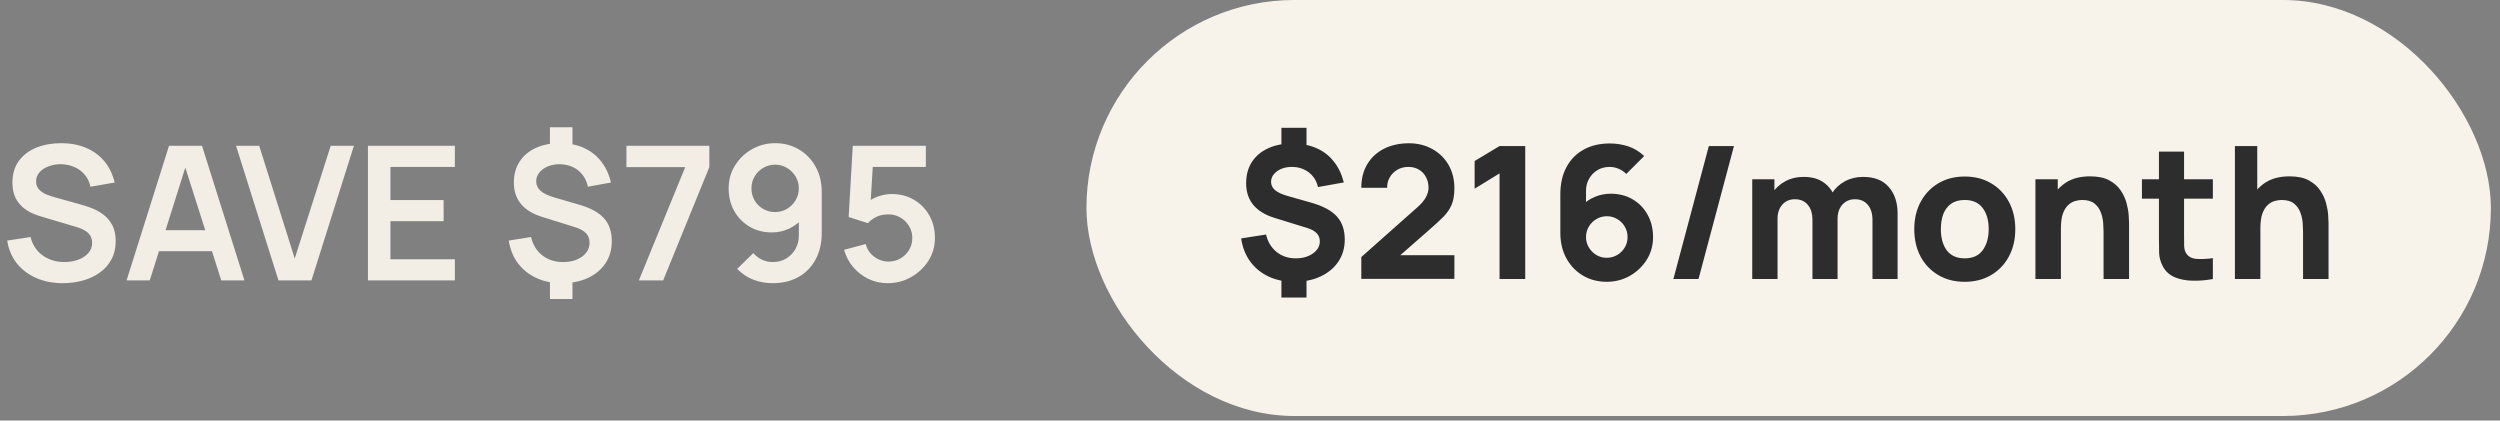 <?xml version="1.0" encoding="UTF-8"?> <svg xmlns="http://www.w3.org/2000/svg" width="214" height="36" viewBox="0 0 214 36" fill="none"><rect x="0" y="0" width="214" height="36" fill="#808080" stroke="none"/><path d="M5.384 24.24C4.541 24.24 3.781 24.093 3.104 23.8C2.432 23.507 1.877 23.088 1.44 22.544C1.008 21.995 0.733 21.344 0.616 20.592L2.616 20.288C2.787 20.971 3.136 21.499 3.664 21.872C4.197 22.245 4.811 22.432 5.504 22.432C5.915 22.432 6.301 22.368 6.664 22.24C7.027 22.112 7.32 21.925 7.544 21.68C7.773 21.435 7.888 21.133 7.888 20.776C7.888 20.616 7.861 20.469 7.808 20.336C7.755 20.197 7.675 20.075 7.568 19.968C7.467 19.861 7.333 19.765 7.168 19.68C7.008 19.589 6.821 19.512 6.608 19.448L3.632 18.568C3.376 18.493 3.099 18.395 2.8 18.272C2.507 18.144 2.227 17.971 1.96 17.752C1.699 17.528 1.483 17.245 1.312 16.904C1.147 16.557 1.064 16.131 1.064 15.624C1.064 14.883 1.251 14.261 1.624 13.76C2.003 13.253 2.509 12.875 3.144 12.624C3.784 12.373 4.493 12.251 5.272 12.256C6.061 12.261 6.765 12.397 7.384 12.664C8.003 12.925 8.52 13.307 8.936 13.808C9.352 14.309 9.645 14.915 9.816 15.624L7.744 15.984C7.659 15.579 7.493 15.235 7.248 14.952C7.008 14.664 6.712 14.445 6.36 14.296C6.013 14.147 5.643 14.067 5.248 14.056C4.864 14.051 4.507 14.109 4.176 14.232C3.851 14.349 3.587 14.52 3.384 14.744C3.187 14.968 3.088 15.229 3.088 15.528C3.088 15.811 3.173 16.043 3.344 16.224C3.515 16.4 3.725 16.541 3.976 16.648C4.232 16.749 4.491 16.835 4.752 16.904L6.816 17.48C7.099 17.555 7.416 17.656 7.768 17.784C8.12 17.912 8.459 18.091 8.784 18.32C9.109 18.549 9.376 18.851 9.584 19.224C9.797 19.597 9.904 20.072 9.904 20.648C9.904 21.245 9.779 21.771 9.528 22.224C9.283 22.672 8.949 23.045 8.528 23.344C8.107 23.643 7.624 23.867 7.08 24.016C6.541 24.165 5.976 24.24 5.384 24.24ZM10.836 24L14.468 12.48H17.292L20.924 24H18.94L15.644 13.664H16.076L12.82 24H10.836ZM12.86 21.504V19.704H18.908V21.504H12.86ZM23.837 24L20.205 12.48H22.189L25.229 22.128L28.309 12.48H30.293L26.661 24H23.837ZM31.495 24V12.48H38.935V14.288H33.423V17.128H37.975V18.936H33.423V22.192H38.935V24H31.495ZM47.074 25.592V23.696H49.002V25.592H47.074ZM47.074 12.792V10.896H49.002V12.792H47.074ZM48.081 24.24C47.271 24.24 46.545 24.091 45.906 23.792C45.266 23.493 44.74 23.072 44.33 22.528C43.924 21.984 43.666 21.339 43.553 20.592L45.458 20.288C45.607 20.944 45.927 21.467 46.417 21.856C46.913 22.24 47.505 22.432 48.194 22.432C48.855 22.432 49.399 22.277 49.825 21.968C50.252 21.653 50.465 21.256 50.465 20.776C50.465 20.44 50.364 20.168 50.161 19.96C49.959 19.747 49.633 19.571 49.185 19.432L46.41 18.568C44.794 18.067 43.986 17.085 43.986 15.624C43.986 14.941 44.148 14.347 44.474 13.84C44.804 13.328 45.268 12.936 45.865 12.664C46.463 12.387 47.167 12.251 47.977 12.256C48.73 12.261 49.399 12.397 49.986 12.664C50.578 12.931 51.068 13.315 51.458 13.816C51.852 14.317 52.132 14.92 52.297 15.624L50.322 15.984C50.247 15.605 50.1 15.272 49.882 14.984C49.663 14.696 49.388 14.472 49.057 14.312C48.727 14.152 48.359 14.067 47.953 14.056C47.564 14.051 47.215 14.112 46.906 14.24C46.596 14.363 46.351 14.539 46.169 14.768C45.988 14.992 45.898 15.245 45.898 15.528C45.898 15.843 46.023 16.112 46.273 16.336C46.529 16.56 46.932 16.752 47.481 16.912L49.553 17.512C50.551 17.8 51.268 18.192 51.706 18.688C52.148 19.179 52.37 19.832 52.37 20.648C52.37 21.363 52.191 21.989 51.834 22.528C51.476 23.067 50.975 23.488 50.33 23.792C49.684 24.091 48.935 24.24 48.081 24.24ZM54.688 24L58.656 14.304H53.624V12.48H60.72V14.304L56.768 24H54.688ZM66.356 12.256C67.108 12.256 67.785 12.435 68.388 12.792C68.99 13.144 69.465 13.635 69.812 14.264C70.164 14.888 70.34 15.608 70.34 16.424V19.936C70.34 20.805 70.164 21.565 69.812 22.216C69.465 22.861 68.977 23.36 68.348 23.712C67.718 24.064 66.982 24.24 66.14 24.24C65.558 24.24 65.009 24.141 64.492 23.944C63.974 23.741 63.51 23.432 63.1 23.016L64.484 21.664C64.692 21.904 64.94 22.093 65.228 22.232C65.521 22.365 65.825 22.432 66.14 22.432C66.588 22.432 66.98 22.328 67.316 22.12C67.652 21.907 67.913 21.632 68.1 21.296C68.286 20.955 68.38 20.589 68.38 20.2V18.288L68.724 18.672C68.398 19.056 68.004 19.357 67.54 19.576C67.076 19.789 66.588 19.896 66.076 19.896C65.356 19.896 64.716 19.731 64.156 19.4C63.601 19.069 63.164 18.621 62.844 18.056C62.529 17.485 62.372 16.84 62.372 16.12C62.372 15.4 62.553 14.749 62.916 14.168C63.278 13.581 63.761 13.117 64.364 12.776C64.972 12.429 65.636 12.256 66.356 12.256ZM66.356 14.096C65.982 14.096 65.641 14.187 65.332 14.368C65.022 14.549 64.777 14.795 64.596 15.104C64.414 15.408 64.324 15.747 64.324 16.12C64.324 16.493 64.412 16.835 64.588 17.144C64.769 17.453 65.012 17.699 65.316 17.88C65.625 18.061 65.966 18.152 66.34 18.152C66.713 18.152 67.054 18.061 67.364 17.88C67.673 17.699 67.918 17.453 68.1 17.144C68.286 16.835 68.38 16.493 68.38 16.12C68.38 15.757 68.289 15.424 68.108 15.12C67.926 14.811 67.681 14.563 67.372 14.376C67.068 14.189 66.729 14.096 66.356 14.096ZM75.989 24.24C75.403 24.24 74.856 24.12 74.349 23.88C73.843 23.635 73.405 23.299 73.037 22.872C72.674 22.445 72.413 21.949 72.253 21.384L74.109 20.888C74.184 21.197 74.32 21.464 74.517 21.688C74.72 21.912 74.954 22.085 75.221 22.208C75.493 22.331 75.773 22.392 76.061 22.392C76.434 22.392 76.776 22.301 77.085 22.12C77.394 21.939 77.64 21.696 77.821 21.392C78.002 21.083 78.093 20.741 78.093 20.368C78.093 19.995 78 19.656 77.813 19.352C77.632 19.043 77.386 18.8 77.077 18.624C76.768 18.443 76.429 18.352 76.061 18.352C75.618 18.352 75.251 18.432 74.957 18.592C74.669 18.752 74.448 18.923 74.293 19.104L72.645 18.576L72.997 12.48H79.253V14.288H74.029L74.749 13.608L74.493 17.848L74.141 17.416C74.44 17.144 74.787 16.941 75.181 16.808C75.576 16.675 75.957 16.608 76.325 16.608C77.045 16.608 77.683 16.773 78.237 17.104C78.797 17.429 79.234 17.875 79.549 18.44C79.869 19.005 80.029 19.648 80.029 20.368C80.029 21.088 79.843 21.741 79.469 22.328C79.096 22.909 78.603 23.373 77.989 23.72C77.381 24.067 76.715 24.24 75.989 24.24Z" fill="#F2EEE6"></path><rect x="93" width="120.219" height="35.61" rx="17.805" fill="#F7F3EB"></rect><path d="M109.688 25.466V23.569H111.838V25.466H109.688ZM109.688 12.834V10.937H111.838V12.834H109.688ZM110.779 24.122C109.962 24.122 109.232 23.972 108.59 23.671C107.947 23.366 107.422 22.936 107.016 22.383C106.611 21.824 106.352 21.166 106.242 20.407L108.376 20.075C108.518 20.696 108.816 21.192 109.269 21.561C109.728 21.93 110.273 22.114 110.906 22.114C111.501 22.114 111.994 21.974 112.384 21.695C112.779 21.416 112.977 21.071 112.977 20.66C112.977 20.38 112.89 20.151 112.716 19.972C112.547 19.787 112.281 19.637 111.918 19.521L109.103 18.652C107.48 18.151 106.669 17.16 106.669 15.68C106.669 14.984 106.832 14.38 107.159 13.869C107.491 13.358 107.957 12.965 108.558 12.691C109.164 12.412 109.878 12.275 110.7 12.28C111.454 12.291 112.123 12.428 112.708 12.691C113.293 12.95 113.78 13.326 114.17 13.822C114.566 14.312 114.853 14.91 115.032 15.616L112.819 16.012C112.745 15.674 112.608 15.379 112.408 15.126C112.207 14.868 111.957 14.668 111.657 14.525C111.362 14.378 111.032 14.299 110.669 14.288C110.321 14.278 110.005 14.328 109.72 14.438C109.441 14.549 109.217 14.704 109.048 14.905C108.885 15.1 108.803 15.321 108.803 15.569C108.803 15.843 108.919 16.08 109.151 16.28C109.383 16.475 109.752 16.644 110.257 16.786L112.265 17.355C113.272 17.645 113.997 18.038 114.439 18.533C114.887 19.029 115.111 19.685 115.111 20.502C115.111 21.218 114.929 21.848 114.566 22.391C114.202 22.933 113.693 23.358 113.04 23.663C112.392 23.969 111.638 24.122 110.779 24.122ZM116.528 23.869V22.003L121.303 17.766C121.661 17.45 121.914 17.152 122.062 16.873C122.209 16.594 122.283 16.333 122.283 16.09C122.283 15.743 122.212 15.434 122.069 15.166C121.927 14.892 121.727 14.678 121.469 14.525C121.21 14.367 120.907 14.288 120.56 14.288C120.196 14.288 119.874 14.373 119.595 14.541C119.321 14.704 119.108 14.923 118.955 15.197C118.802 15.466 118.731 15.758 118.741 16.075H116.528C116.528 15.295 116.699 14.62 117.042 14.051C117.384 13.482 117.861 13.042 118.473 12.731C119.084 12.42 119.795 12.264 120.607 12.264C121.35 12.264 122.014 12.428 122.599 12.755C123.189 13.076 123.653 13.527 123.99 14.106C124.328 14.686 124.496 15.358 124.496 16.122C124.496 16.686 124.417 17.155 124.259 17.529C124.101 17.898 123.866 18.241 123.556 18.557C123.245 18.868 122.863 19.221 122.409 19.616L119.326 22.32L119.152 21.845H124.496V23.869H116.528ZM128.362 23.885V14.841L126.228 16.154V13.782L128.362 12.502H130.56V23.885H128.362ZM137.533 24.122C136.78 24.122 136.103 23.945 135.502 23.592C134.906 23.239 134.435 22.749 134.087 22.122C133.739 21.49 133.565 20.76 133.565 19.932V16.628C133.565 15.732 133.739 14.96 134.087 14.312C134.435 13.658 134.925 13.158 135.557 12.81C136.189 12.457 136.933 12.28 137.786 12.28C138.34 12.28 138.867 12.362 139.367 12.525C139.868 12.689 140.326 12.965 140.743 13.355L139.209 14.889C139.019 14.699 138.801 14.552 138.553 14.446C138.305 14.341 138.05 14.288 137.786 14.288C137.375 14.288 137.017 14.386 136.711 14.581C136.411 14.77 136.176 15.021 136.008 15.332C135.844 15.637 135.763 15.964 135.763 16.312V18.003L135.399 17.608C135.726 17.276 136.103 17.023 136.529 16.849C136.962 16.67 137.407 16.581 137.865 16.581C138.582 16.581 139.212 16.741 139.755 17.063C140.303 17.384 140.73 17.824 141.035 18.383C141.346 18.942 141.502 19.579 141.502 20.296C141.502 21.013 141.32 21.661 140.956 22.241C140.593 22.815 140.11 23.273 139.51 23.616C138.909 23.953 138.25 24.122 137.533 24.122ZM137.533 22.067C137.86 22.067 138.158 21.988 138.427 21.829C138.701 21.671 138.917 21.458 139.075 21.189C139.238 20.92 139.32 20.623 139.32 20.296C139.32 19.969 139.241 19.671 139.083 19.403C138.925 19.129 138.711 18.913 138.442 18.755C138.174 18.591 137.876 18.509 137.549 18.509C137.222 18.509 136.922 18.591 136.648 18.755C136.379 18.913 136.163 19.129 136 19.403C135.842 19.671 135.763 19.969 135.763 20.296C135.763 20.612 135.842 20.905 136 21.173C136.158 21.442 136.371 21.658 136.64 21.822C136.909 21.985 137.207 22.067 137.533 22.067ZM146.277 12.502H148.427L145.392 23.885H143.242L146.277 12.502ZM160.284 23.885V18.841C160.284 18.277 160.15 17.84 159.881 17.529C159.618 17.213 159.251 17.055 158.782 17.055C158.482 17.055 158.221 17.126 158 17.268C157.778 17.405 157.605 17.6 157.478 17.853C157.357 18.101 157.296 18.388 157.296 18.715L156.395 18.114C156.395 17.529 156.532 17.013 156.806 16.565C157.085 16.117 157.457 15.769 157.921 15.521C158.39 15.268 158.909 15.142 159.478 15.142C160.453 15.142 161.188 15.432 161.683 16.012C162.184 16.586 162.434 17.34 162.434 18.272V23.885H160.284ZM149.992 23.885V15.347H151.889V18.177H152.158V23.885H149.992ZM155.146 23.885V18.841C155.146 18.277 155.012 17.84 154.743 17.529C154.479 17.213 154.113 17.055 153.644 17.055C153.196 17.055 152.835 17.21 152.561 17.521C152.292 17.827 152.158 18.225 152.158 18.715L151.257 18.082C151.257 17.524 151.397 17.023 151.676 16.581C151.955 16.138 152.329 15.787 152.798 15.529C153.273 15.271 153.802 15.142 154.387 15.142C155.057 15.142 155.605 15.284 156.031 15.569C156.464 15.853 156.782 16.233 156.988 16.707C157.193 17.181 157.296 17.703 157.296 18.272V23.885H155.146ZM168.177 24.122C167.318 24.122 166.565 23.93 165.917 23.545C165.268 23.16 164.762 22.631 164.399 21.956C164.04 21.276 163.861 20.496 163.861 19.616C163.861 18.726 164.046 17.943 164.415 17.268C164.784 16.588 165.292 16.059 165.94 15.68C166.588 15.3 167.334 15.11 168.177 15.11C169.036 15.11 169.79 15.303 170.438 15.687C171.092 16.072 171.6 16.604 171.964 17.284C172.327 17.959 172.509 18.736 172.509 19.616C172.509 20.502 172.325 21.284 171.956 21.964C171.592 22.638 171.084 23.168 170.43 23.553C169.782 23.932 169.031 24.122 168.177 24.122ZM168.177 22.114C168.868 22.114 169.382 21.882 169.719 21.418C170.061 20.949 170.233 20.349 170.233 19.616C170.233 18.857 170.059 18.251 169.711 17.798C169.368 17.345 168.857 17.118 168.177 17.118C167.708 17.118 167.324 17.224 167.023 17.434C166.723 17.645 166.499 17.938 166.351 18.312C166.209 18.686 166.138 19.121 166.138 19.616C166.138 20.38 166.309 20.989 166.652 21.442C167 21.89 167.508 22.114 168.177 22.114ZM180.066 23.885V19.853C180.066 19.658 180.055 19.411 180.034 19.11C180.013 18.805 179.947 18.499 179.836 18.193C179.726 17.888 179.544 17.632 179.291 17.426C179.043 17.221 178.69 17.118 178.232 17.118C178.047 17.118 177.85 17.147 177.639 17.205C177.428 17.263 177.23 17.376 177.046 17.545C176.862 17.708 176.709 17.951 176.587 18.272C176.472 18.594 176.414 19.021 176.414 19.553L175.18 18.968C175.18 18.293 175.317 17.661 175.591 17.071C175.865 16.48 176.277 16.004 176.825 15.64C177.378 15.276 178.074 15.095 178.912 15.095C179.581 15.095 180.126 15.208 180.548 15.434C180.969 15.661 181.296 15.948 181.528 16.296C181.765 16.644 181.934 17.008 182.034 17.387C182.134 17.761 182.195 18.104 182.216 18.415C182.237 18.726 182.247 18.952 182.247 19.094V23.885H180.066ZM174.232 23.885V15.347H176.145V18.177H176.414V23.885H174.232ZM189.421 23.885C188.831 23.995 188.251 24.043 187.682 24.027C187.118 24.017 186.612 23.919 186.164 23.735C185.721 23.545 185.384 23.242 185.152 22.826C184.942 22.436 184.831 22.04 184.82 21.64C184.81 21.234 184.805 20.776 184.805 20.264V12.976H186.955V20.138C186.955 20.47 186.957 20.77 186.963 21.039C186.973 21.302 187.028 21.513 187.129 21.671C187.318 21.972 187.621 22.135 188.038 22.162C188.454 22.188 188.915 22.167 189.421 22.098V23.885ZM183.35 17.008V15.347H189.421V17.008H183.35ZM197.142 23.885V19.853C197.142 19.658 197.131 19.411 197.11 19.11C197.089 18.805 197.023 18.499 196.912 18.193C196.802 17.888 196.62 17.632 196.367 17.426C196.119 17.221 195.766 17.118 195.308 17.118C195.123 17.118 194.925 17.147 194.715 17.205C194.504 17.263 194.306 17.376 194.122 17.545C193.937 17.708 193.785 17.951 193.663 18.272C193.547 18.594 193.489 19.021 193.489 19.553L192.256 18.968C192.256 18.293 192.393 17.661 192.667 17.071C192.941 16.48 193.352 16.004 193.9 15.64C194.454 15.276 195.149 15.095 195.987 15.095C196.657 15.095 197.202 15.208 197.624 15.434C198.045 15.661 198.372 15.948 198.604 16.296C198.841 16.644 199.01 17.008 199.11 17.387C199.21 17.761 199.271 18.104 199.292 18.415C199.313 18.726 199.323 18.952 199.323 19.094V23.885H197.142ZM191.308 23.885V12.502H193.221V18.351H193.489V23.885H191.308Z" fill="#2D2D2D"></path></svg> 